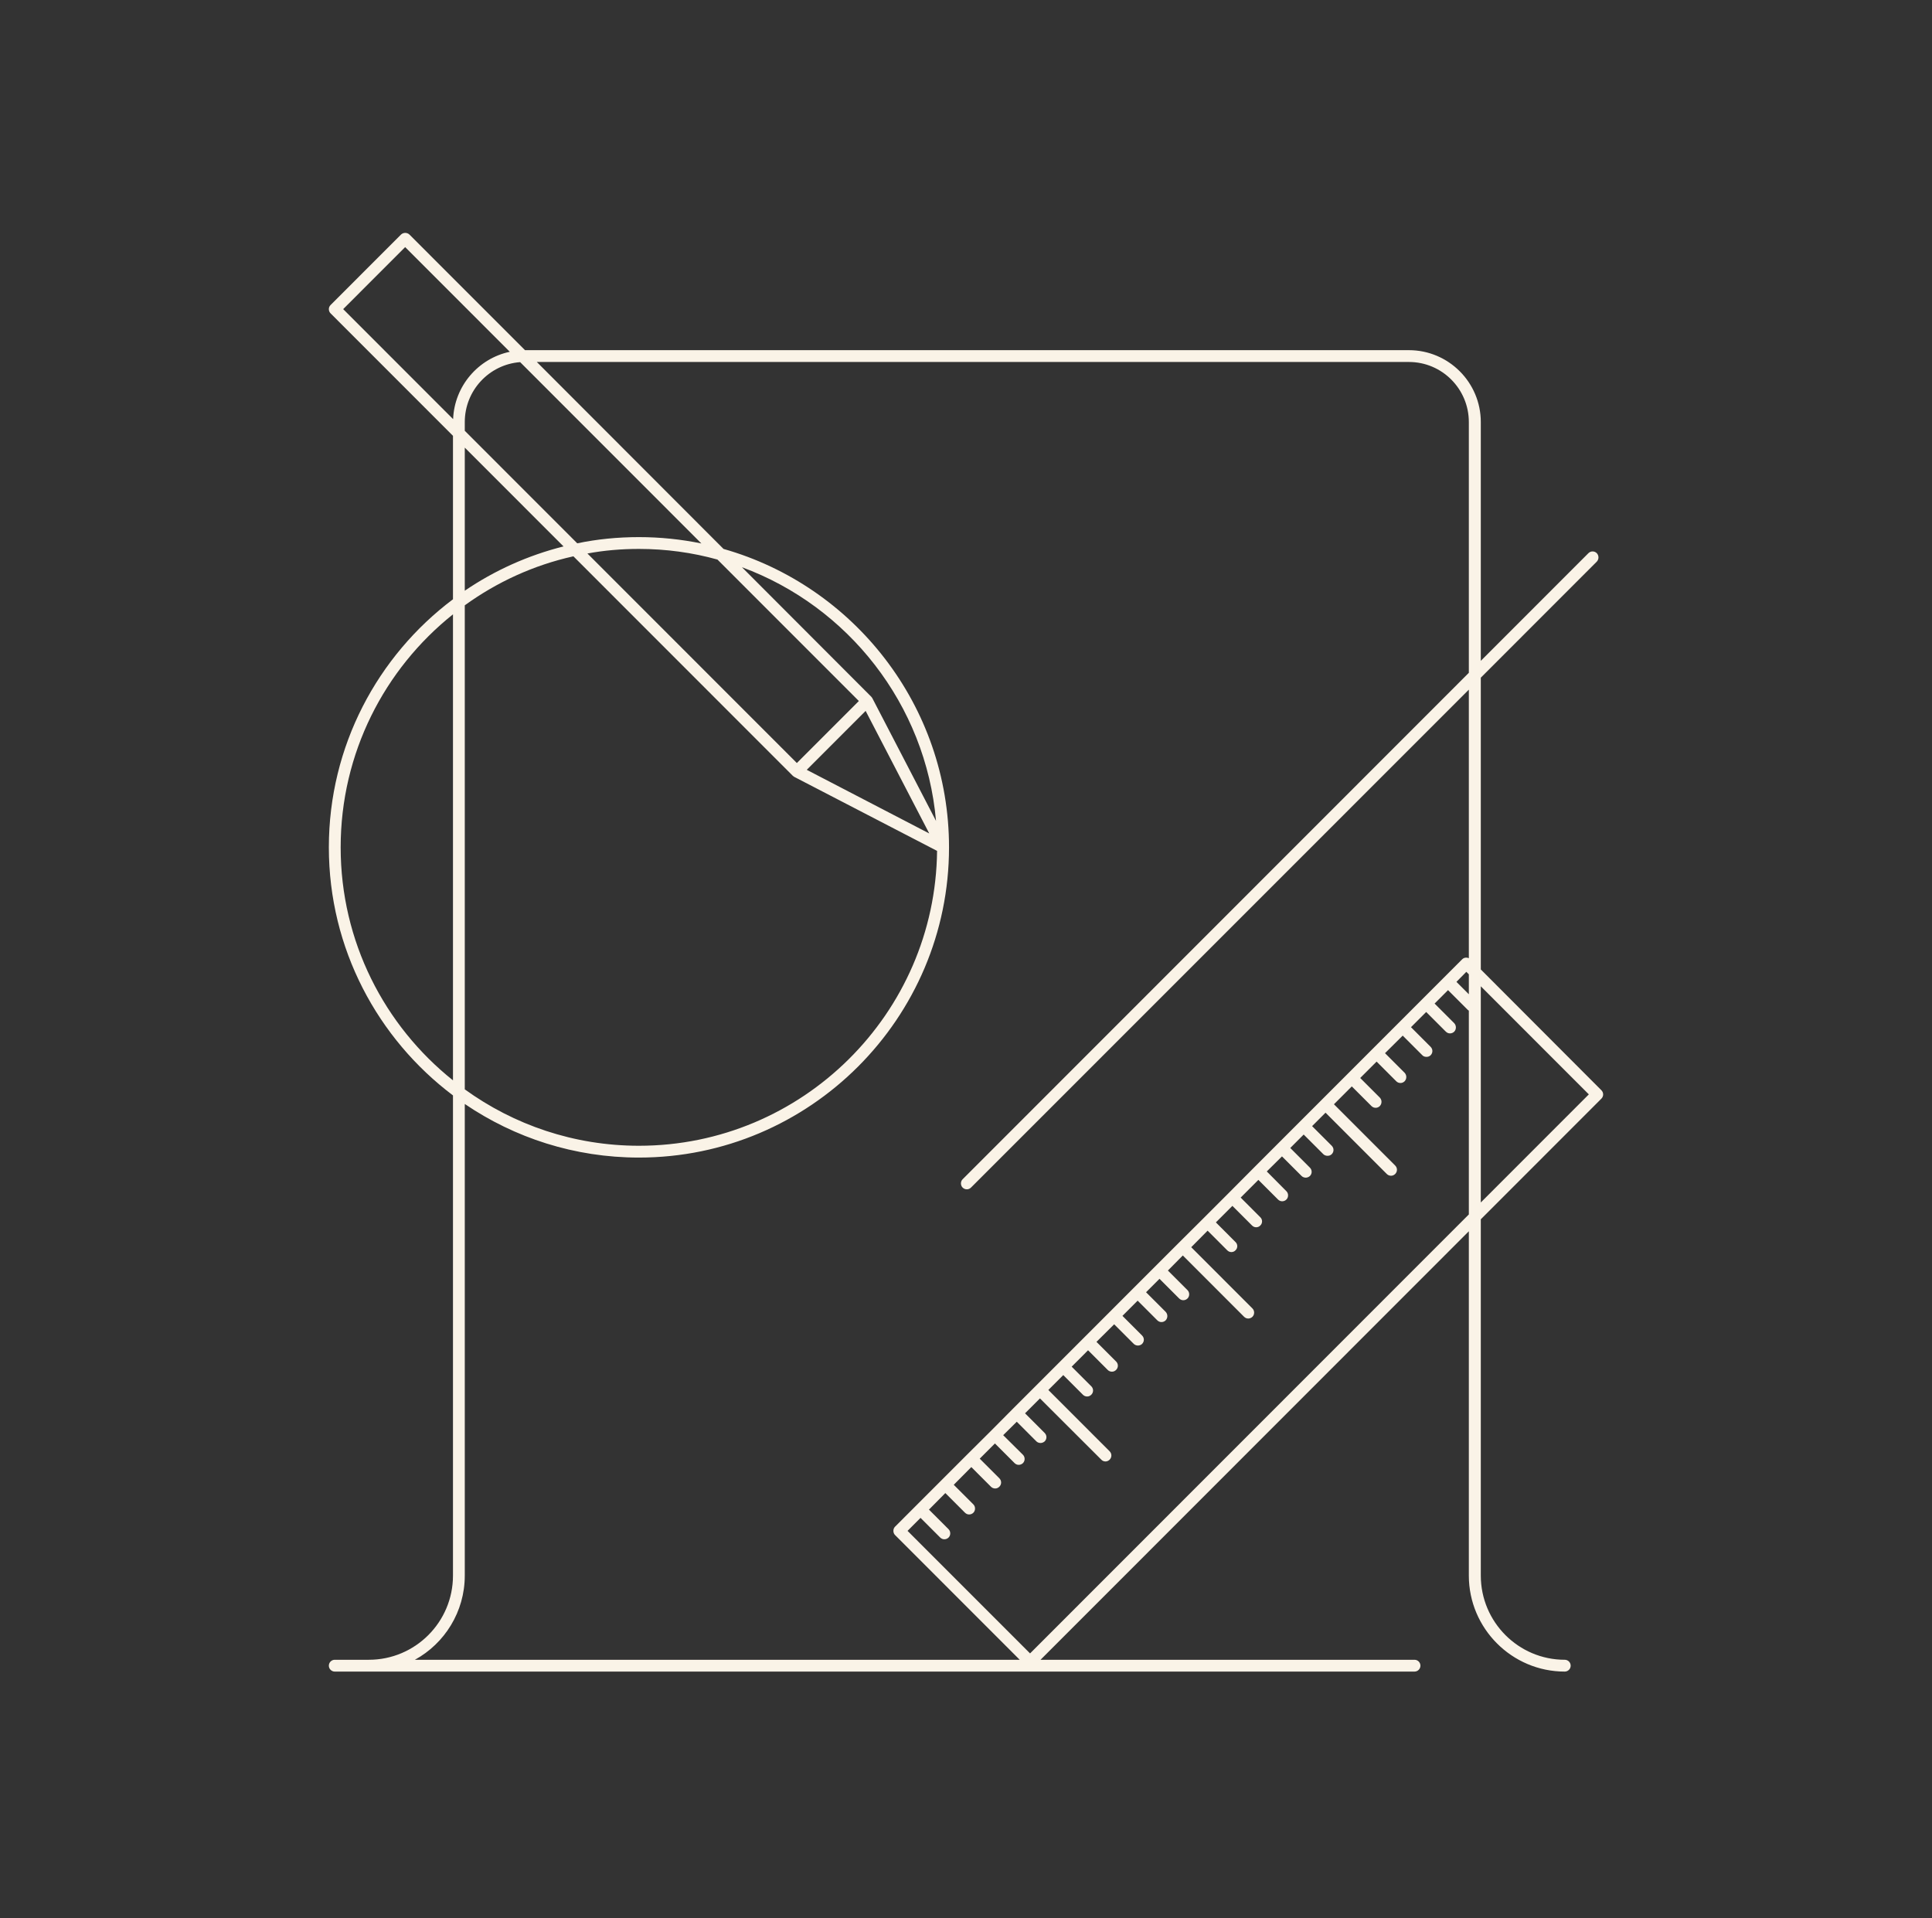 <svg width="141" height="140" viewBox="0 0 141 140" fill="none" xmlns="http://www.w3.org/2000/svg">
<rect x="0" y="0" width="141" height="140" fill="#333333" stroke="none"/>
<g clip-path="url(#clip0_954_2754)">
<path d="M116.871 80.185C117.043 80.013 117.043 79.743 116.871 79.571L108.071 70.755V49.46L116.537 40.989C116.698 40.817 116.698 40.548 116.537 40.375C116.365 40.203 116.095 40.203 115.923 40.375L108.071 48.232V30.805C108.071 27.906 105.712 25.557 102.825 25.557H38.315L29.881 17.119C29.709 16.957 29.439 16.957 29.267 17.119L24.129 22.259C24.043 22.345 24 22.453 24 22.561C24 22.68 24.043 22.787 24.129 22.873L33.059 31.808V43.738C27.565 47.865 24 54.45 24 61.843C24 69.236 27.565 75.81 33.059 79.948V114.995C33.059 118.379 30.312 121.138 26.919 121.138H24.431C24.194 121.138 24 121.332 24 121.569C24 121.806 24.194 122 24.431 122H103.234C103.471 122 103.665 121.806 103.665 121.569C103.665 121.332 103.471 121.138 103.234 121.138H75.939L107.198 89.863V114.995C107.198 118.853 110.343 122 114.199 122C114.436 122 114.63 121.806 114.63 121.569C114.63 121.332 114.436 121.138 114.199 121.138C110.817 121.138 108.071 118.379 108.071 114.995V88.99L116.871 80.185ZM108.071 71.984L115.955 79.873L108.071 87.762V71.984ZM51.187 39.664C49.711 39.362 48.193 39.201 46.631 39.201C45.069 39.201 43.582 39.351 42.128 39.653L33.92 31.441V30.805C33.92 28.499 35.698 26.602 37.96 26.43L51.187 39.664ZM41.848 40.602L57.854 56.616C57.854 56.616 57.919 56.67 57.951 56.692L68.389 62.102C68.26 73.989 58.544 83.623 46.631 83.623C41.891 83.623 37.496 82.093 33.92 79.506V44.179C36.258 42.487 38.94 41.248 41.848 40.602ZM33.92 43.113V32.67L41.127 39.88C38.52 40.537 36.086 41.636 33.92 43.113ZM58.878 56.185L63.175 51.885L67.818 60.83L58.878 56.185ZM63.693 51.012L63.671 50.969C63.671 50.969 63.628 50.894 63.596 50.861L54.149 41.399C61.883 44.255 67.559 51.389 68.313 59.914L63.693 51.012ZM62.68 51.163L58.156 55.689L42.871 40.397C44.089 40.17 45.349 40.063 46.631 40.063C48.613 40.063 50.541 40.332 52.361 40.839L62.68 51.163ZM25.045 22.561L29.569 18.035L37.206 25.675C34.911 26.16 33.166 28.165 33.069 30.59L25.045 22.561ZM24.862 61.843C24.862 54.967 28.061 48.824 33.059 44.837V78.849C28.061 74.862 24.862 68.719 24.862 61.843ZM107.198 88.635L75.175 120.674L66.234 111.73L67.182 110.781L68.615 112.215C68.701 112.301 68.809 112.344 68.917 112.344C69.035 112.344 69.143 112.301 69.229 112.215C69.391 112.053 69.391 111.773 69.229 111.611L67.796 110.178L68.992 108.971L70.425 110.404C70.511 110.49 70.618 110.533 70.726 110.533C70.845 110.533 70.952 110.49 71.039 110.404C71.2 110.242 71.2 109.962 71.039 109.8L69.606 108.367L70.888 107.074L72.32 108.507C72.406 108.593 72.514 108.637 72.633 108.637C72.74 108.637 72.848 108.593 72.934 108.507C73.107 108.335 73.107 108.065 72.934 107.893L71.502 106.46L72.611 105.35L74.044 106.783C74.13 106.869 74.238 106.912 74.345 106.912C74.453 106.912 74.572 106.869 74.658 106.783C74.819 106.621 74.819 106.341 74.658 106.179L73.214 104.746L74.205 103.765L75.638 105.199C75.713 105.274 75.832 105.317 75.939 105.317C76.047 105.317 76.155 105.274 76.241 105.199C76.413 105.026 76.413 104.757 76.241 104.584L74.809 103.151L75.897 102.063L80.377 106.535C80.453 106.621 80.571 106.664 80.679 106.664C80.787 106.664 80.894 106.621 80.981 106.535C81.153 106.363 81.153 106.093 80.981 105.921L76.51 101.448L77.598 100.36L79.031 101.793C79.117 101.879 79.225 101.923 79.343 101.923C79.451 101.923 79.559 101.879 79.645 101.793C79.817 101.621 79.817 101.351 79.645 101.179L78.212 99.746L79.408 98.549L80.841 99.983C80.927 100.069 81.034 100.112 81.153 100.112C81.261 100.112 81.368 100.069 81.454 99.983C81.627 99.81 81.627 99.541 81.454 99.368L80.022 97.935L81.314 96.653L82.747 98.086C82.823 98.161 82.941 98.204 83.049 98.204C83.156 98.204 83.275 98.161 83.35 98.086C83.523 97.913 83.523 97.644 83.35 97.472L81.918 96.038L83.027 94.928L84.46 96.362C84.546 96.448 84.654 96.491 84.761 96.491C84.88 96.491 84.987 96.448 85.074 96.362C85.235 96.189 85.235 95.92 85.074 95.747L83.641 94.314L84.621 93.333L86.054 94.767C86.14 94.853 86.248 94.896 86.356 94.896C86.474 94.896 86.582 94.853 86.668 94.767C86.829 94.605 86.829 94.325 86.668 94.163L85.235 92.73L86.323 91.63L90.793 96.103C90.879 96.189 90.987 96.232 91.095 96.232C91.213 96.232 91.321 96.189 91.407 96.103C91.569 95.941 91.569 95.661 91.407 95.499L86.937 91.027L88.133 89.82L89.565 91.253C89.651 91.34 89.759 91.383 89.867 91.383C89.975 91.383 90.093 91.34 90.168 91.253C90.341 91.092 90.341 90.811 90.168 90.65L88.736 89.216L89.942 88.01L91.375 89.443C91.461 89.529 91.569 89.572 91.677 89.572C91.784 89.572 91.903 89.529 91.978 89.443C92.15 89.281 92.15 89.001 91.978 88.839L90.546 87.406L91.838 86.113L93.271 87.546C93.357 87.632 93.465 87.675 93.572 87.675C93.691 87.675 93.799 87.632 93.885 87.546C94.046 87.384 94.046 87.104 93.885 86.942L92.452 85.498L93.561 84.399L94.994 85.832C95.07 85.908 95.188 85.951 95.296 85.951C95.403 85.951 95.511 85.908 95.597 85.832C95.77 85.66 95.77 85.391 95.597 85.218L94.165 83.785L95.145 82.804L96.578 84.237C96.664 84.324 96.782 84.356 96.89 84.356C96.998 84.356 97.105 84.324 97.192 84.237C97.364 84.065 97.364 83.796 97.192 83.623L95.759 82.19L96.739 81.209L101.209 85.682C101.295 85.768 101.403 85.811 101.522 85.811C101.629 85.811 101.737 85.768 101.823 85.682C101.995 85.509 101.995 85.24 101.823 85.067L97.353 80.595L98.656 79.291L100.089 80.724C100.175 80.81 100.283 80.853 100.401 80.853C100.509 80.853 100.617 80.81 100.703 80.724C100.864 80.552 100.864 80.282 100.703 80.11L99.27 78.677L100.466 77.48L101.899 78.914C101.985 79 102.092 79.043 102.211 79.043C102.319 79.043 102.426 79 102.513 78.914C102.674 78.741 102.674 78.472 102.513 78.299L101.08 76.866L102.372 75.584L103.805 77.017C103.88 77.103 103.999 77.135 104.107 77.135C104.214 77.135 104.322 77.103 104.408 77.017C104.581 76.844 104.581 76.575 104.408 76.403L102.976 74.969L104.085 73.859L105.518 75.293C105.604 75.379 105.712 75.422 105.819 75.422C105.938 75.422 106.046 75.379 106.132 75.293C106.293 75.131 106.293 74.851 106.132 74.678L104.699 73.245L105.679 72.264L107.112 73.698C107.112 73.698 107.166 73.751 107.198 73.762V88.635ZM107.198 72.566L106.293 71.661L107.015 70.928L107.198 71.111V72.566ZM107.198 49.105L70.252 86.07C70.091 86.231 70.091 86.511 70.252 86.673C70.338 86.759 70.446 86.802 70.565 86.802C70.672 86.802 70.78 86.759 70.866 86.673L107.198 50.333V69.936C107.036 69.861 106.843 69.883 106.713 70.012L105.378 71.348L103.784 72.943L102.06 74.668L100.164 76.564L98.355 78.375L96.438 80.293L94.843 81.888L93.249 83.483L91.537 85.197L89.641 87.104L87.831 88.915L86.022 90.715L82.725 94.012L81.002 95.737L75.595 101.147L73.893 102.849L72.31 104.444L70.586 106.158L68.69 108.055L65.319 111.428C65.244 111.503 65.201 111.611 65.201 111.73C65.201 111.848 65.244 111.956 65.319 112.031L74.421 121.138H30.28C32.445 119.952 33.92 117.635 33.92 114.995V80.573C37.55 83.041 41.924 84.485 46.631 84.485C59.104 84.485 69.261 74.323 69.261 61.843C69.261 51.497 62.292 42.757 52.803 40.063L39.177 26.419H102.825C105.238 26.419 107.198 28.381 107.198 30.805V49.105Z" fill="#FAF3E7"/>
</g>
<defs>
<clipPath id="clip0_954_2754">
<rect width="93" height="105" fill="white" transform="translate(24 17)"/>
</clipPath>
</defs>
</svg>
